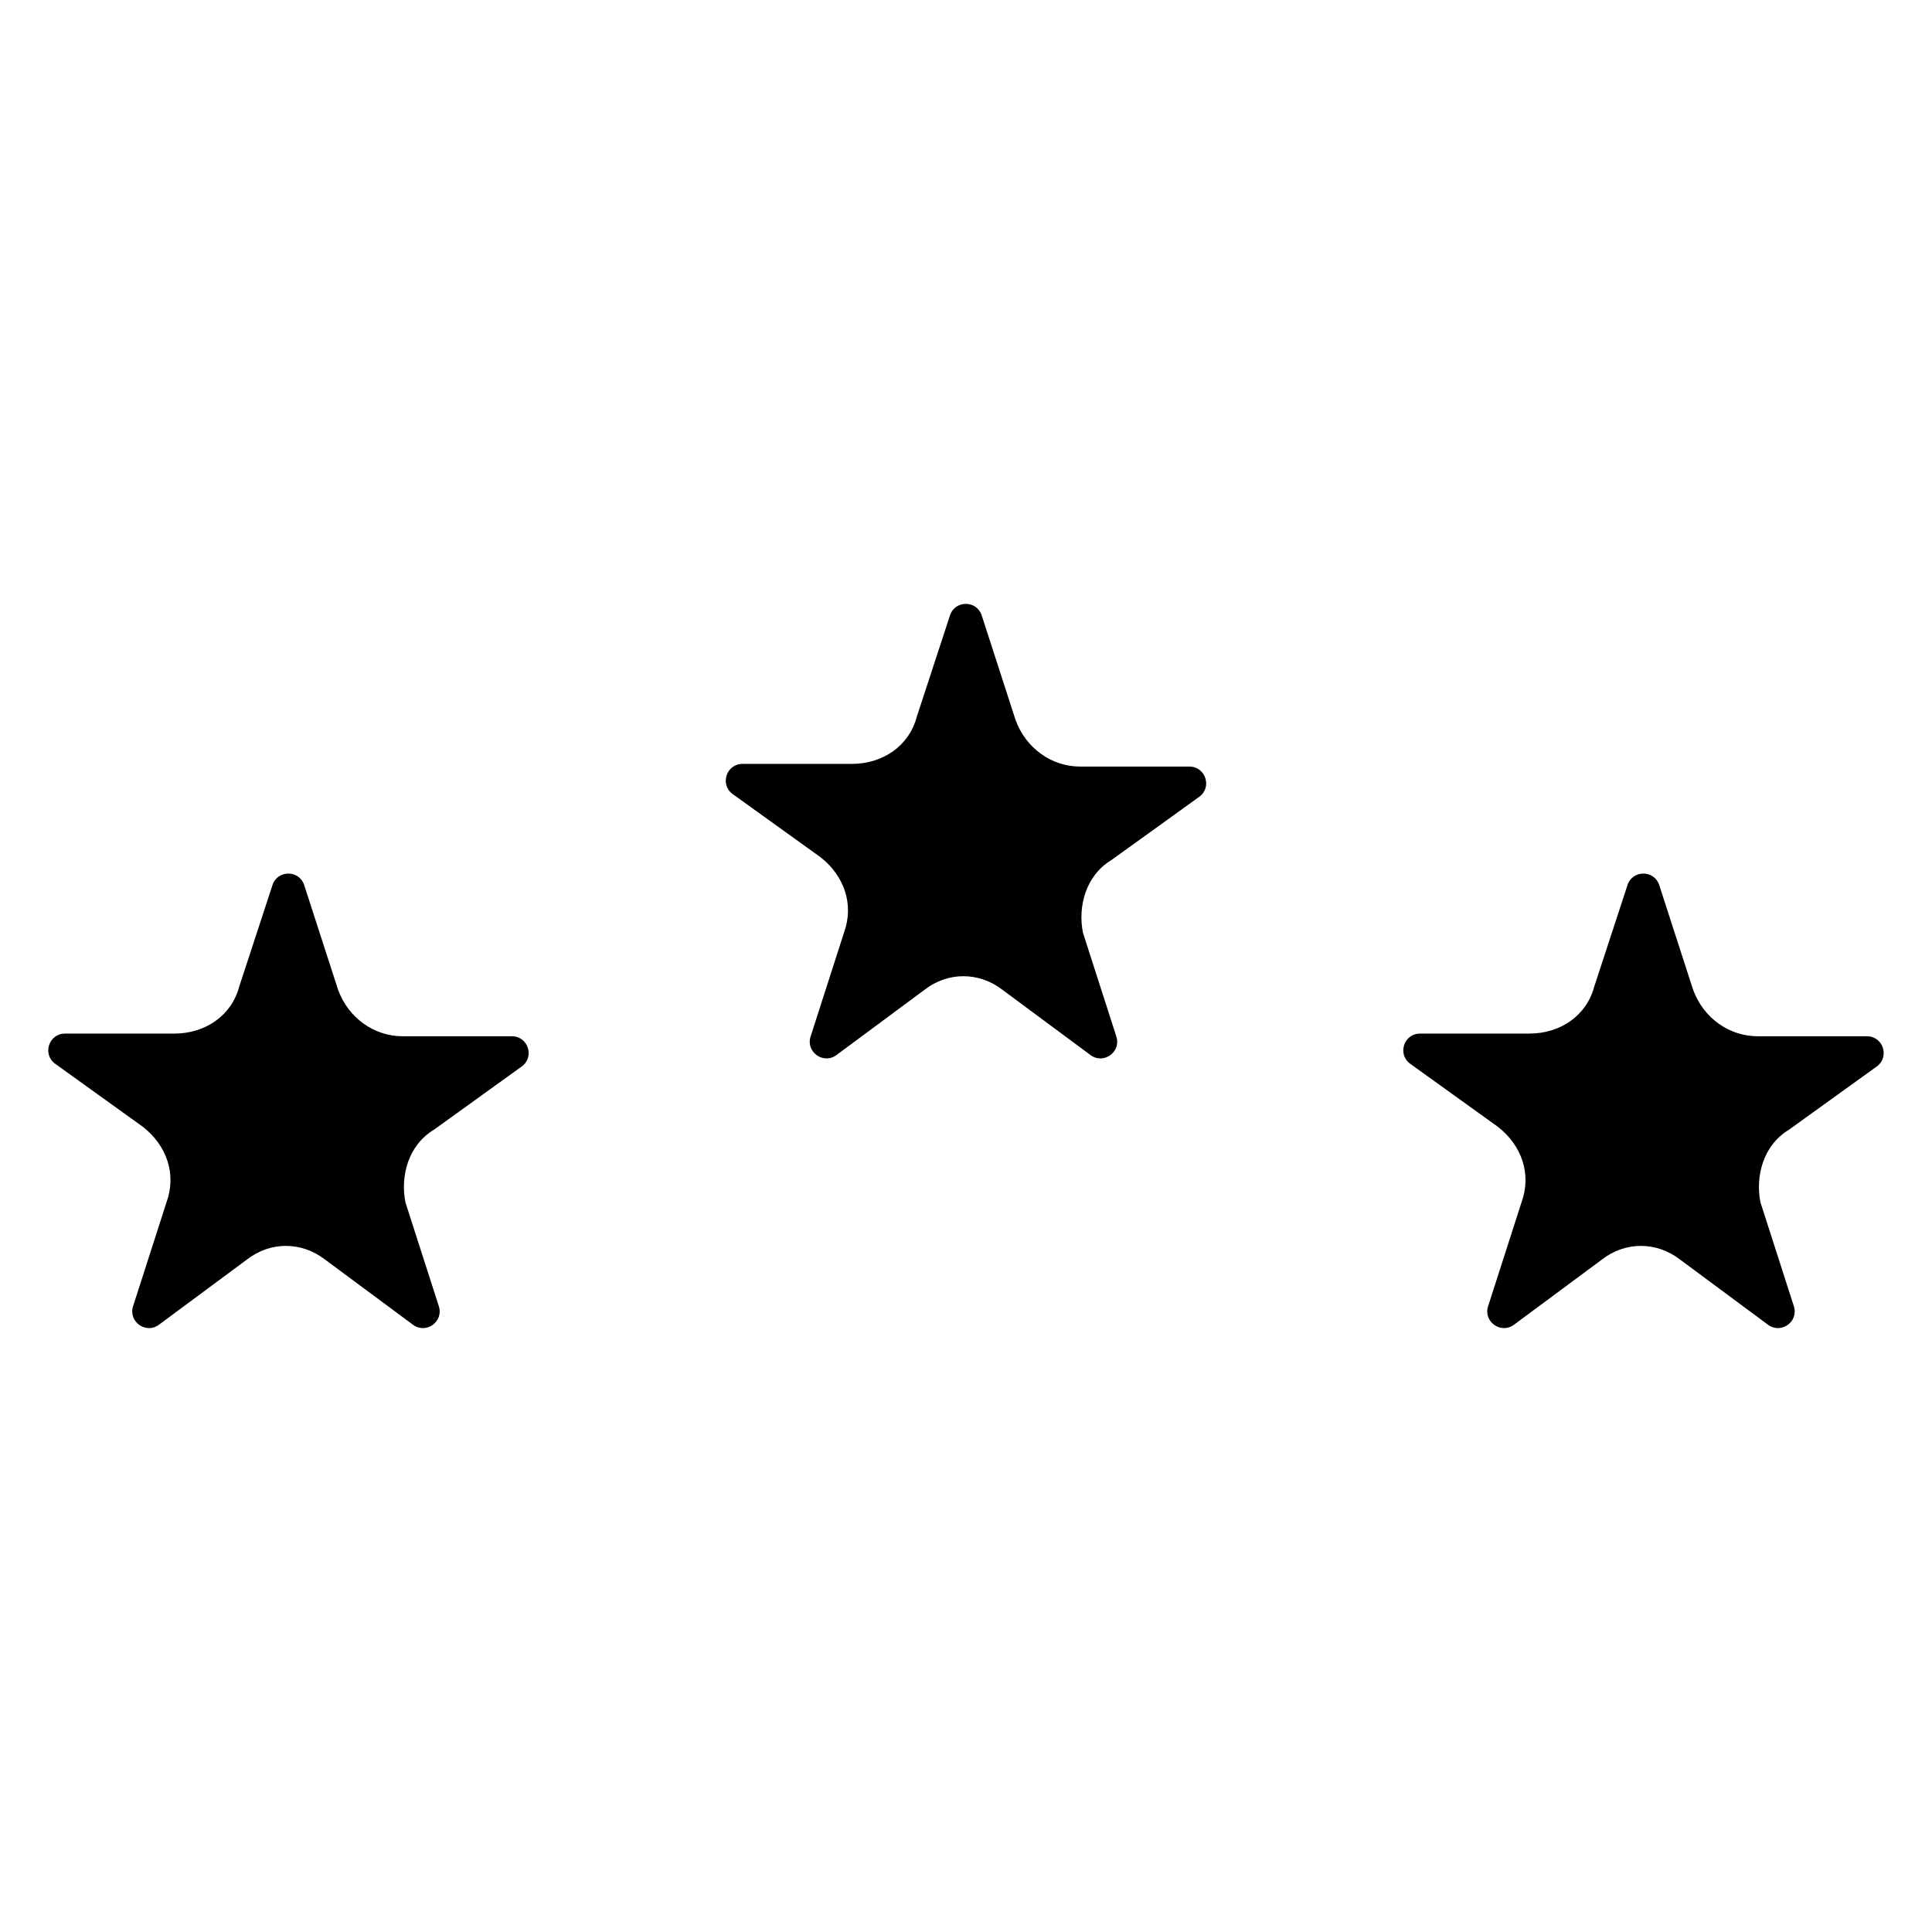 <svg xmlns="http://www.w3.org/2000/svg" viewBox="0 0 100 100" id="Layer_1"><g fill-rule="evenodd" clip-rule="evenodd"><path d="m57.527 44.516 4.544-3.273c.681-.49.334-1.565-.505-1.565h-5.652c-1.473 0-2.819-.94-3.353-2.425l-1.747-5.398c-.257-.796-1.383-.798-1.643-.003l-1.727 5.274c-.394 1.473-1.74 2.413-3.353 2.413h-5.66c-.839 0-1.185 1.075-.504 1.565l4.552 3.272c1.206.951 1.74 2.425 1.206 3.898l-1.729 5.377c-.257.799.662 1.458 1.337.959l4.558-3.377c1.207-.94 2.819-.94 4.037 0l4.557 3.377c.675.5 1.594-.159 1.337-.959l-1.729-5.376c-.267-1.334.128-2.947 1.473-3.759z"></path><g><path d="m92.595 58.475 4.544-3.273c.681-.49.334-1.565-.505-1.565h-5.652c-1.473 0-2.819-.94-3.353-2.425l-1.747-5.398c-.257-.796-1.383-.798-1.643-.003l-1.727 5.274c-.394 1.473-1.74 2.413-3.353 2.413h-5.66c-.839 0-1.185 1.075-.504 1.565l4.552 3.272c1.206.951 1.74 2.425 1.206 3.898l-1.729 5.377c-.257.799.662 1.458 1.337.959l4.558-3.377c1.207-.94 2.819-.94 4.037 0l4.557 3.377c.675.5 1.594-.159 1.337-.959l-1.729-5.376c-.267-1.334.128-2.947 1.473-3.759z"></path><path d="m22.459 58.475 4.544-3.273c.681-.49.334-1.565-.505-1.565h-5.652c-1.473 0-2.819-.94-3.353-2.425l-1.747-5.398c-.257-.796-1.383-.798-1.643-.003l-1.727 5.274c-.394 1.473-1.74 2.413-3.353 2.413h-5.66c-.839 0-1.185 1.075-.504 1.565l4.552 3.272c1.206.951 1.74 2.425 1.206 3.898l-1.729 5.377c-.257.799.662 1.458 1.337.959l4.558-3.377c1.207-.94 2.819-.94 4.037 0l4.557 3.377c.675.5 1.594-.159 1.337-.959l-1.729-5.376c-.267-1.334.128-2.947 1.473-3.759z"></path></g></g></svg>